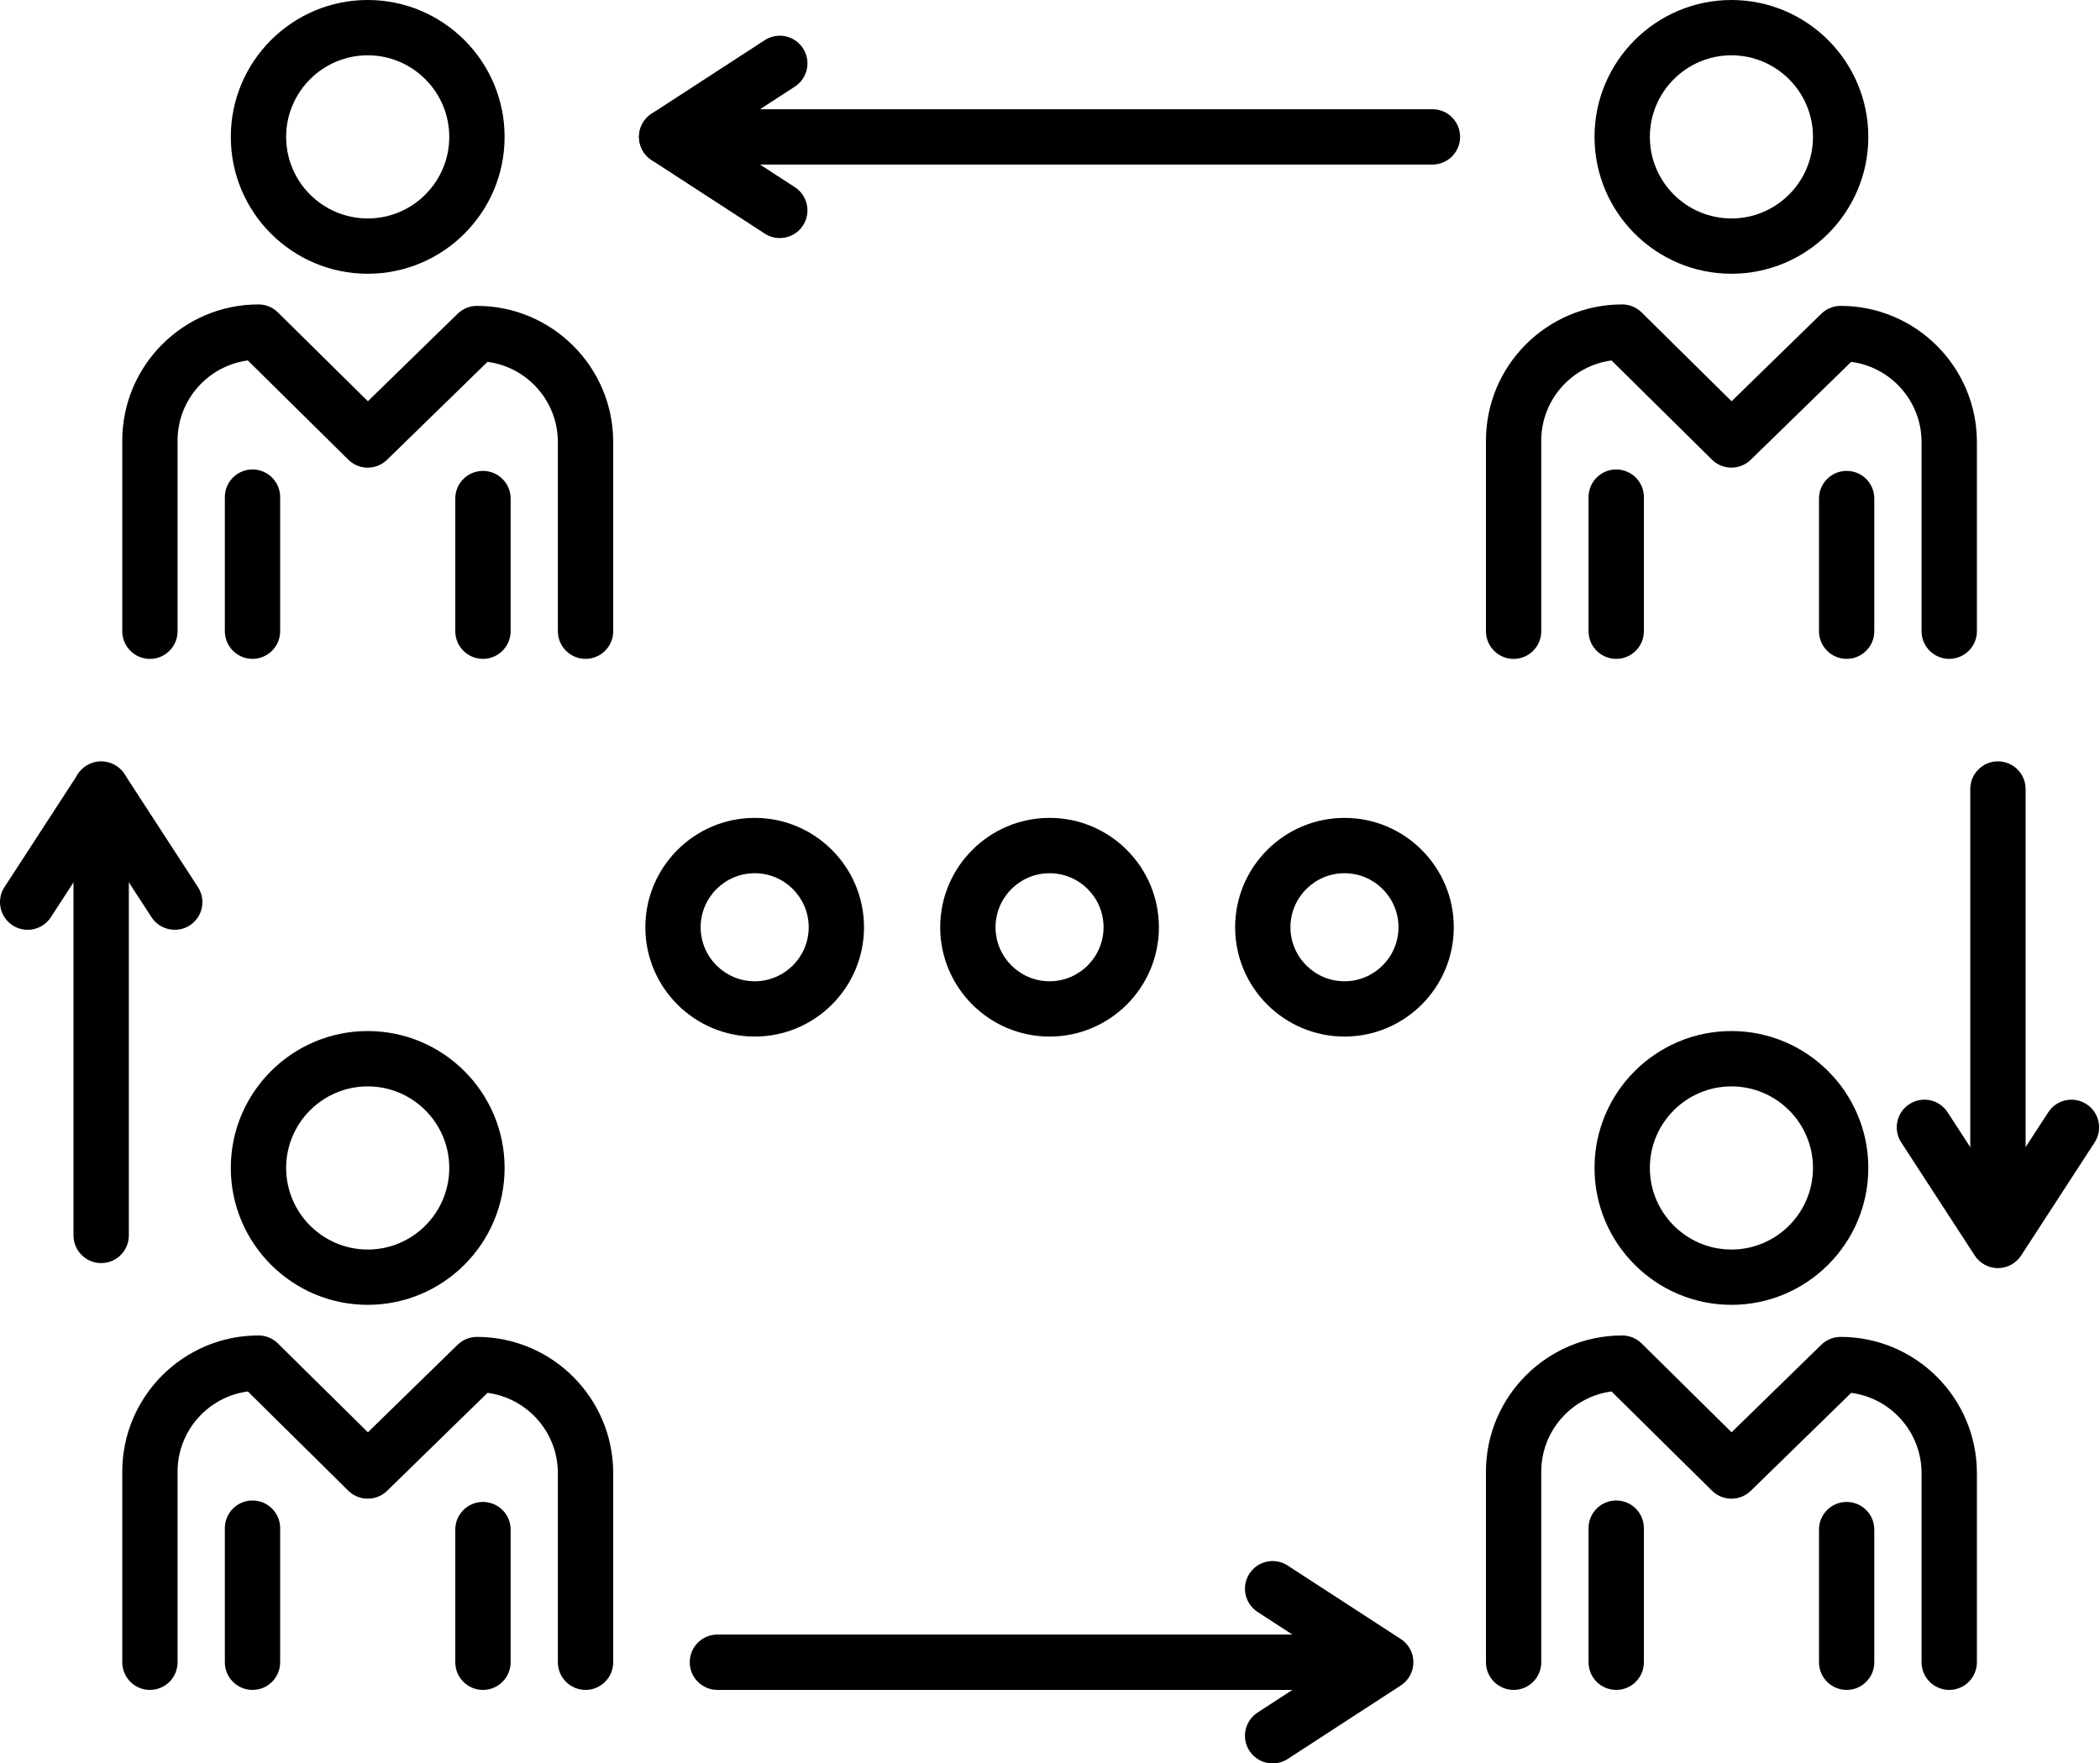 <svg width="774" height="650" viewBox="0 0 774 650" fill="none" xmlns="http://www.w3.org/2000/svg">
<path d="M93.059 242.86C87.429 242.86 82.874 238.294 82.874 232.666V183.245C82.874 177.61 87.429 173.045 93.059 173.045C98.703 173.045 103.258 177.61 103.258 183.245V232.666C103.258 238.294 98.703 242.86 93.059 242.86Z" fill="black"/>
<path d="M55.247 242.879C49.632 242.879 45.062 238.306 45.062 232.678V162.414C45.062 134.737 67.595 112.21 95.27 112.21C97.963 112.21 100.527 113.279 102.433 115.158L135.594 147.905L168.67 115.645C170.589 113.783 173.139 112.753 175.789 112.753C203.493 112.753 226.012 135.27 226.012 162.945V232.667C226.012 238.295 221.442 242.862 215.813 242.862C210.183 242.862 205.613 238.295 205.613 232.667V162.945C205.613 147.831 194.297 135.297 179.686 133.378L142.656 169.475C138.674 173.358 132.314 173.331 128.375 169.436L91.345 132.864C76.748 134.799 65.446 147.317 65.446 162.414V232.678C65.446 238.306 60.891 242.879 55.247 242.879Z" fill="black"/>
<path d="M178.004 242.86C172.36 242.86 167.805 238.294 167.805 232.666V183.771C167.805 178.13 172.36 173.576 178.004 173.576C183.619 173.576 188.203 178.13 188.203 183.771V232.666C188.203 238.294 183.619 242.86 178.004 242.86Z" fill="black"/>
<path d="M135.533 20.384C118.959 20.384 105.465 33.892 105.465 50.466C105.465 67.041 118.959 80.521 135.533 80.521C152.107 80.521 165.586 67.041 165.586 50.466C165.586 33.892 152.107 20.384 135.533 20.384ZM135.533 100.905C107.7 100.905 85.067 78.282 85.067 50.466C85.067 22.634 107.7 0 135.533 0C163.351 0 185.984 22.634 185.984 50.466C185.984 78.282 163.351 100.905 135.533 100.905Z" fill="black"/>
<path d="M595.69 242.86C590.061 242.86 585.491 238.294 585.491 232.666V183.245C585.491 177.61 590.061 173.045 595.69 173.045C601.32 173.045 605.889 177.61 605.889 183.245V232.666C605.889 238.294 601.32 242.86 595.69 242.86Z" fill="black"/>
<path d="M557.878 242.879C552.248 242.879 547.679 238.306 547.679 232.678V162.414C547.679 134.737 570.212 112.21 597.887 112.21C600.58 112.21 603.144 113.279 605.049 115.158L638.211 147.905L671.287 115.645C673.206 113.783 675.756 112.753 678.406 112.753C706.096 112.753 728.629 135.27 728.629 162.945V232.667C728.629 238.295 724.059 242.862 718.429 242.862C712.8 242.862 708.23 238.295 708.23 232.667V162.945C708.23 147.831 696.914 135.297 682.302 133.378L645.273 169.475C641.276 173.358 634.931 173.331 630.991 169.436L593.962 132.864C579.365 134.799 568.063 147.317 568.063 162.414V232.678C568.063 238.306 563.508 242.879 557.878 242.879Z" fill="black"/>
<path d="M680.631 242.86C674.988 242.86 670.432 238.294 670.432 232.666V183.771C670.432 178.13 674.988 173.576 680.631 173.576C686.247 173.576 690.816 178.13 690.816 183.771V232.666C690.816 238.294 686.247 242.86 680.631 242.86Z" fill="black"/>
<path d="M638.16 20.384C621.572 20.384 608.093 33.892 608.093 50.466C608.093 67.041 621.572 80.521 638.16 80.521C654.734 80.521 668.213 67.041 668.213 50.466C668.213 33.892 654.734 20.384 638.16 20.384ZM638.16 100.905C610.327 100.905 587.694 78.282 587.694 50.466C587.694 22.634 610.327 0 638.16 0C665.979 0 688.612 22.634 688.612 50.466C688.612 78.282 665.979 100.905 638.16 100.905Z" fill="black"/>
<path d="M93.059 622.913C87.429 622.913 82.874 618.341 82.874 612.712V563.292C82.874 557.646 87.429 553.091 93.059 553.091C98.703 553.091 103.258 557.646 103.258 563.292V612.712C103.258 618.341 98.703 622.913 93.059 622.913Z" fill="black"/>
<path d="M215.813 622.913C210.183 622.913 205.613 618.341 205.613 612.712V543.008C205.613 527.867 194.297 515.332 179.686 513.413L142.656 549.538C138.674 553.41 132.314 553.376 128.375 549.482L91.345 512.899C76.748 514.828 65.446 527.362 65.446 542.476V612.712C65.446 618.341 60.891 622.913 55.247 622.913C49.632 622.913 45.062 618.341 45.062 612.712V542.476C45.062 514.789 67.595 492.255 95.27 492.255C97.963 492.255 100.527 493.314 102.433 495.205L135.594 527.95L168.67 495.68C170.589 493.817 173.139 492.788 175.789 492.788C203.493 492.788 226.012 515.315 226.012 543.008V612.712C226.012 618.341 221.442 622.913 215.813 622.913Z" fill="black"/>
<path d="M178.004 622.913C172.36 622.913 167.805 618.341 167.805 612.712V563.823C167.805 558.178 172.36 553.622 178.004 553.622C183.619 553.622 188.203 558.178 188.203 563.823V612.712C188.203 618.341 183.619 622.913 178.004 622.913Z" fill="black"/>
<path d="M135.533 400.45C118.959 400.45 105.465 413.929 105.465 430.503C105.465 447.077 118.959 460.585 135.533 460.585C152.107 460.585 165.586 447.077 165.586 430.503C165.586 413.929 152.107 400.45 135.533 400.45ZM135.533 480.97C107.7 480.97 85.067 458.336 85.067 430.503C85.067 402.681 107.7 380.047 135.533 380.047C163.351 380.047 185.984 402.681 185.984 430.503C185.984 458.336 163.351 480.97 135.533 480.97Z" fill="black"/>
<path d="M595.69 622.913C590.061 622.913 585.491 618.341 585.491 612.712V563.292C585.491 557.646 590.061 553.091 595.69 553.091C601.32 553.091 605.889 557.646 605.889 563.292V612.712C605.889 618.341 601.32 622.913 595.69 622.913Z" fill="black"/>
<path d="M718.429 622.913C712.8 622.913 708.23 618.341 708.23 612.712V543.008C708.23 527.867 696.914 515.332 682.302 513.413L645.273 549.538C641.276 553.41 634.931 553.376 630.991 549.482L593.962 512.899C579.365 514.828 568.063 527.362 568.063 542.476V612.712C568.063 618.341 563.508 622.913 557.878 622.913C552.248 622.913 547.679 618.341 547.679 612.712V542.476C547.679 514.789 570.212 492.255 597.887 492.255C600.58 492.255 603.144 493.314 605.064 495.205L638.211 527.95L671.287 495.68C673.206 493.817 675.756 492.788 678.406 492.788C706.096 492.788 728.629 515.315 728.629 543.008V612.712C728.629 618.341 724.059 622.913 718.429 622.913Z" fill="black"/>
<path d="M680.631 622.913C674.988 622.913 670.432 618.341 670.432 612.712V563.823C670.432 558.178 674.988 553.622 680.631 553.622C686.247 553.622 690.816 558.178 690.816 563.823V612.712C690.816 618.341 686.247 622.913 680.631 622.913Z" fill="black"/>
<path d="M638.16 400.45C621.572 400.45 608.093 413.929 608.093 430.503C608.093 447.077 621.572 460.585 638.16 460.585C654.734 460.585 668.213 447.077 668.213 430.503C668.213 413.929 654.734 400.45 638.16 400.45ZM638.16 480.97C610.327 480.97 587.694 458.336 587.694 430.503C587.694 402.681 610.327 380.047 638.16 380.047C665.979 380.047 688.612 402.681 688.612 430.503C688.612 458.336 665.979 480.97 638.16 480.97Z" fill="black"/>
<path d="M527.972 60.651H245.717C240.088 60.651 235.518 56.078 235.518 50.466C235.518 44.82 240.088 40.265 245.717 40.265H527.972C533.601 40.265 538.156 44.82 538.156 50.466C538.156 56.078 533.601 60.651 527.972 60.651Z" fill="black"/>
<path d="M509.277 622.913H264.41C258.781 622.913 254.225 618.341 254.225 612.712C254.225 607.066 258.781 602.511 264.41 602.511H509.277C514.892 602.511 519.476 607.066 519.476 612.712C519.476 618.341 514.892 622.913 509.277 622.913Z" fill="black"/>
<path d="M37.289 465.582C31.673 465.582 27.09 461.028 27.09 455.381V290.837C27.09 285.208 31.673 280.637 37.289 280.637C42.933 280.637 47.488 285.208 47.488 290.837V455.381C47.488 461.028 42.933 465.582 37.289 465.582Z" fill="black"/>
<path d="M736.385 465.582C730.769 465.582 726.185 461.028 726.185 455.381V290.837C726.185 285.208 730.769 280.637 736.385 280.637C742.014 280.637 746.584 285.208 746.584 290.837V455.381C746.584 461.028 742.014 465.582 736.385 465.582Z" fill="black"/>
<path d="M64.41 342.719C61.087 342.719 57.807 341.102 55.844 338.091L37.294 309.543L18.744 338.091C15.692 342.82 9.361 344.152 4.648 341.085C-0.079 338.008 -1.426 331.701 1.654 326.979L28.756 285.275C32.51 279.489 42.078 279.489 45.846 285.275L72.948 326.979C76.028 331.701 74.681 338.008 69.969 341.085C68.25 342.204 66.316 342.719 64.41 342.719Z" fill="black"/>
<path d="M736.379 467.428C732.927 467.428 729.704 465.683 727.828 462.79L700.739 421.103C697.659 416.381 699.006 410.063 703.733 406.996C708.46 403.914 714.763 405.262 717.829 409.99L736.379 438.538L754.93 409.99C758.009 405.245 764.312 403.941 769.025 406.996C773.753 410.063 775.099 416.381 772.019 421.103L744.931 462.79C743.04 465.683 739.831 467.428 736.379 467.428Z" fill="black"/>
<path d="M287.402 87.756C285.512 87.756 283.578 87.223 281.859 86.104L240.16 59.016C237.266 57.125 235.518 53.918 235.518 50.466C235.518 47.013 237.266 43.791 240.16 41.9L281.859 14.812C286.6 11.733 292.889 13.077 295.954 17.805C299.034 22.533 297.687 28.834 292.975 31.917L264.426 50.466L292.975 69.005C297.687 72.082 299.034 78.399 295.954 83.11C294.006 86.121 290.74 87.756 287.402 87.756Z" fill="black"/>
<path d="M469.066 650C465.729 650 462.463 648.366 460.5 645.356C457.435 640.644 458.781 634.338 463.494 631.26L492.029 612.711L463.494 594.161C458.781 591.079 457.435 584.777 460.5 580.066C463.566 575.322 469.897 573.989 474.61 577.072L516.309 604.161C519.203 606.035 520.936 609.258 520.936 612.711C520.936 616.163 519.203 619.386 516.309 621.261L474.61 648.366C472.891 649.468 470.971 650 469.066 650Z" fill="black"/>
<path d="M278.168 321.875C267.181 321.875 258.242 330.801 258.242 341.789C258.242 352.763 267.181 361.699 278.168 361.699C289.126 361.699 298.065 352.763 298.065 341.789C298.065 330.801 289.126 321.875 278.168 321.875ZM278.168 382.083C255.936 382.083 237.858 364.021 237.858 341.789C237.858 319.57 255.936 301.479 278.168 301.479C300.385 301.479 318.449 319.57 318.449 341.789C318.449 364.021 300.385 382.083 278.168 382.083Z" fill="black"/>
<path d="M386.841 321.875C375.854 321.875 366.93 330.801 366.93 341.789C366.93 352.763 375.854 361.699 386.841 361.699C397.814 361.699 406.738 352.763 406.738 341.789C406.738 330.801 397.814 321.875 386.841 321.875ZM386.841 382.083C364.623 382.083 346.531 364.021 346.531 341.789C346.531 319.57 364.623 301.479 386.841 301.479C409.073 301.479 427.136 319.57 427.136 341.789C427.136 364.021 409.073 382.083 386.841 382.083Z" fill="black"/>
<path d="M495.546 321.875C484.559 321.875 475.62 330.801 475.62 341.789C475.62 352.763 484.559 361.699 495.546 361.699C506.519 361.699 515.443 352.763 515.443 341.789C515.443 330.801 506.519 321.875 495.546 321.875ZM495.546 382.083C473.314 382.083 455.236 364.021 455.236 341.789C455.236 319.57 473.314 301.479 495.546 301.479C517.749 301.479 535.827 319.57 535.827 341.789C535.827 364.021 517.749 382.083 495.546 382.083Z" fill="black"/>
</svg>

